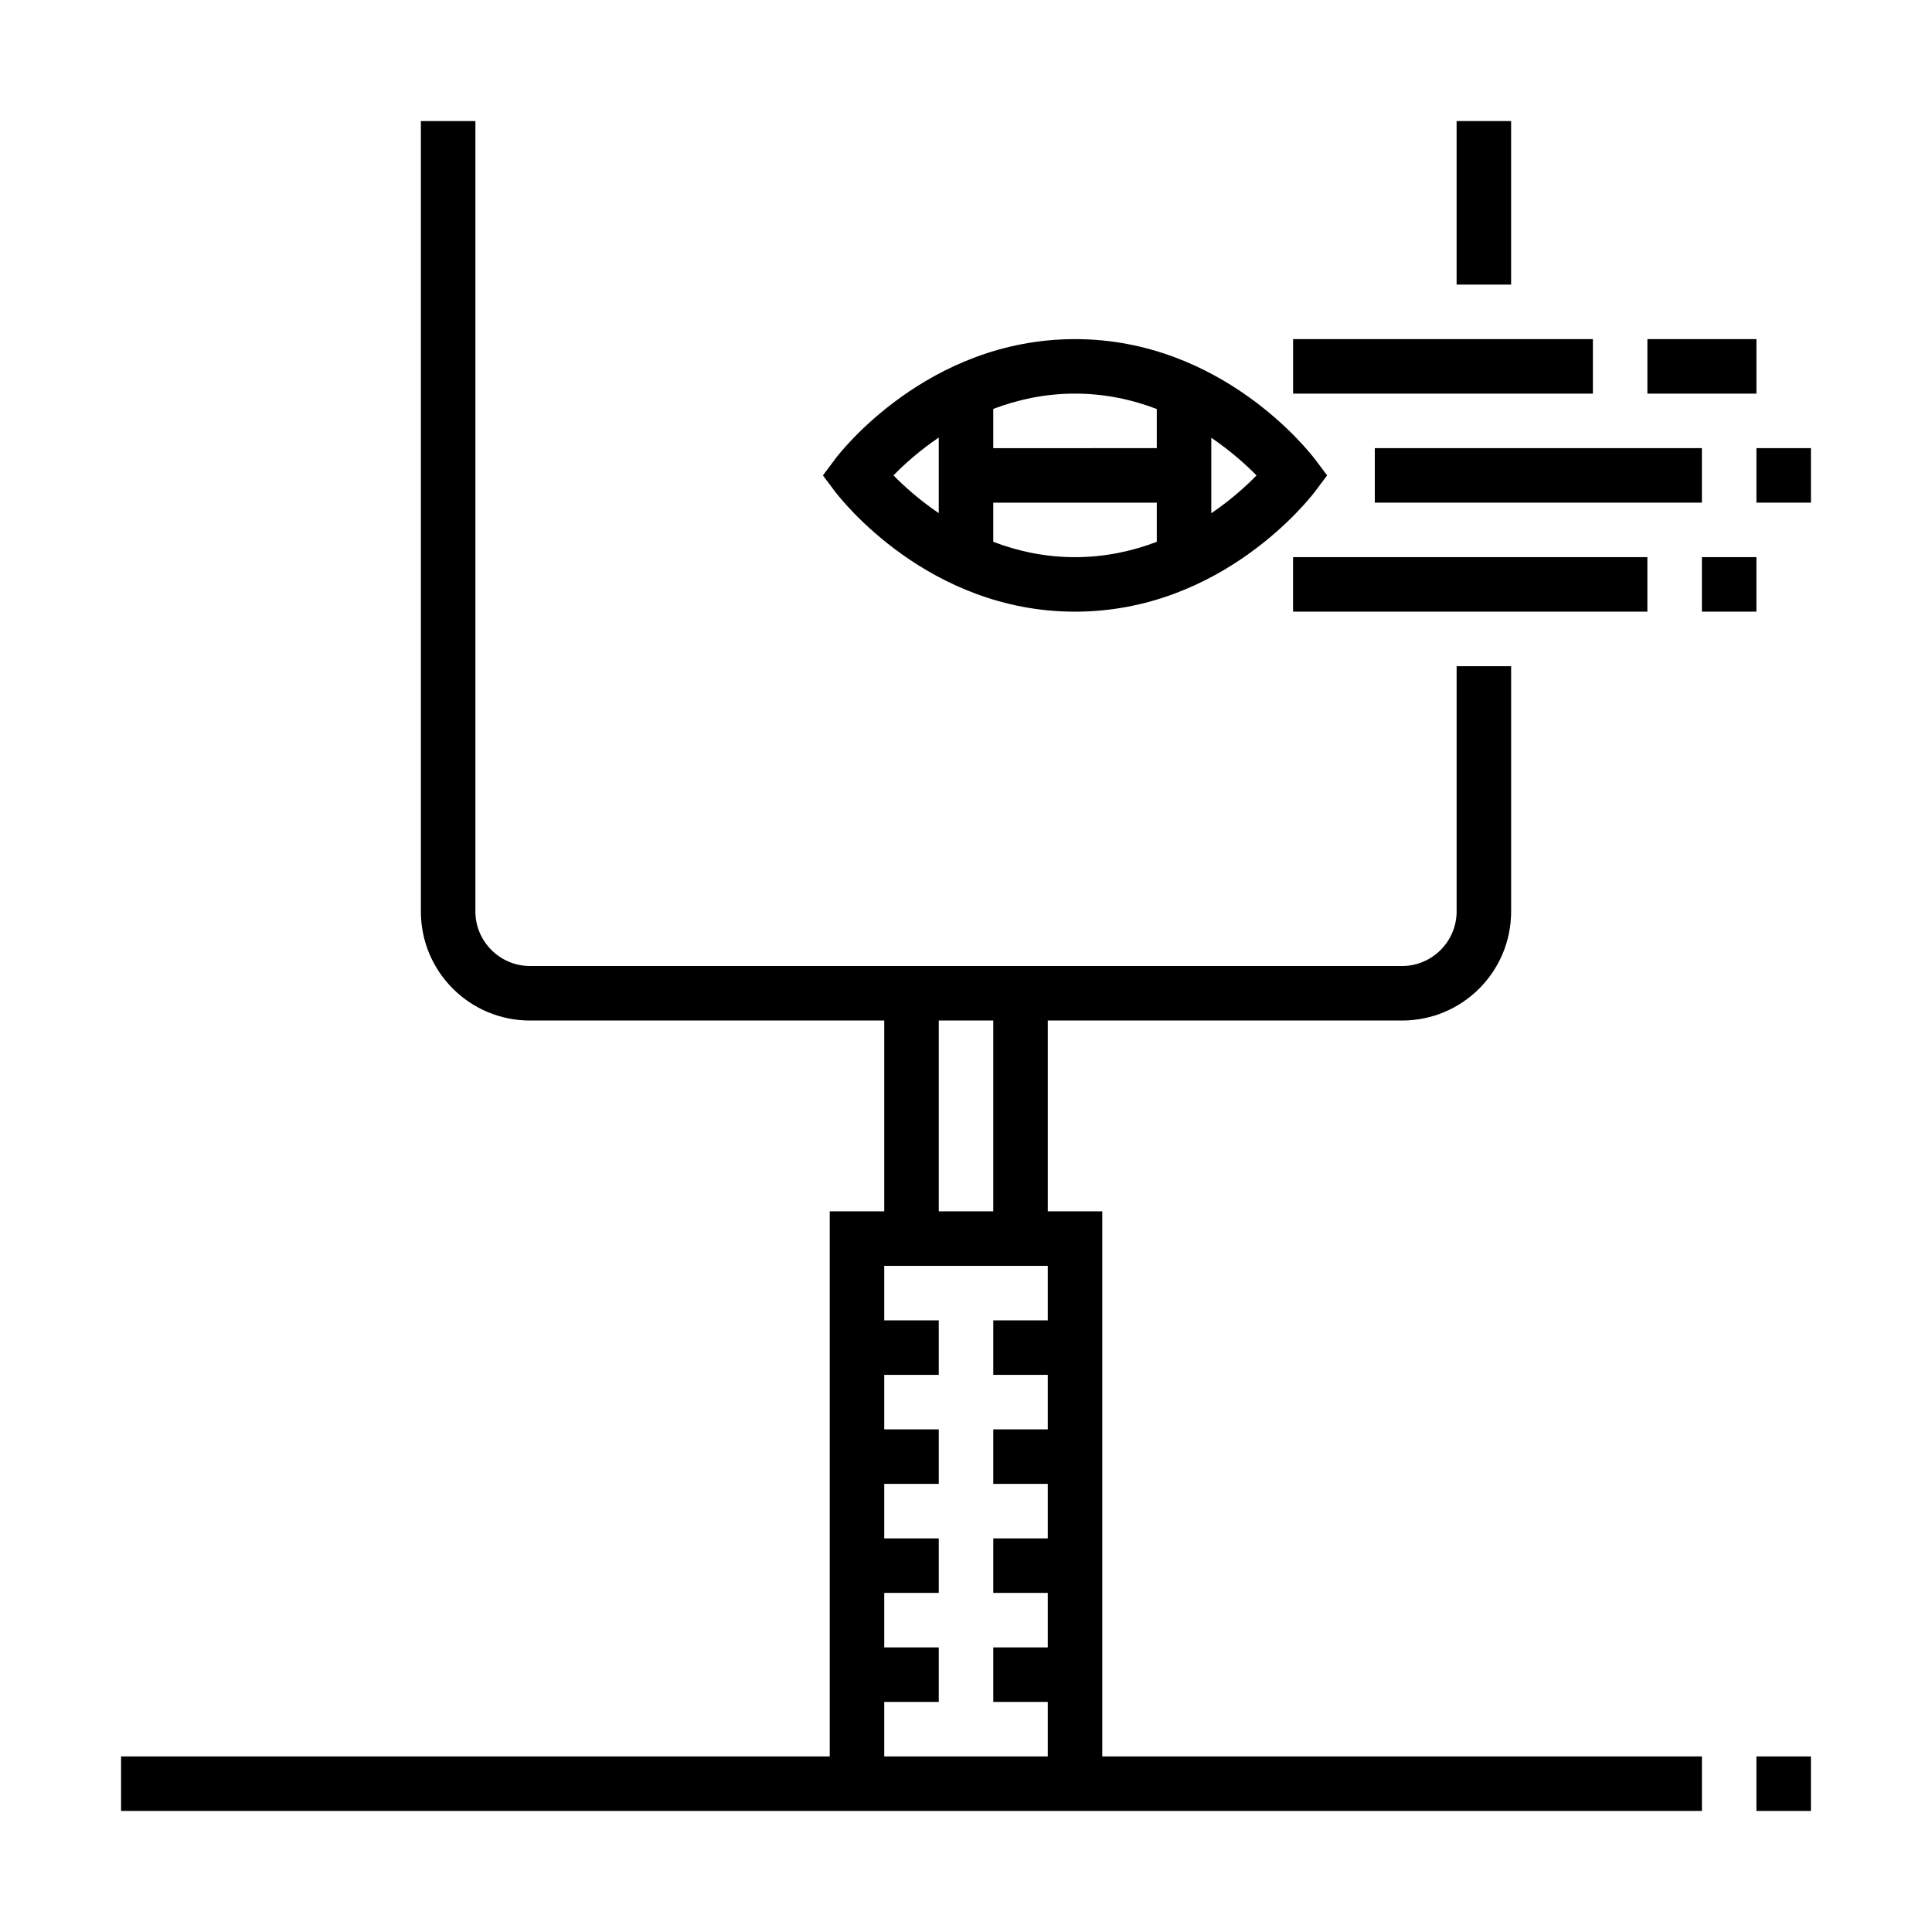<?xml version="1.0" encoding="UTF-8"?>
<!-- Uploaded to: ICON Repo, www.iconrepo.com, Generator: ICON Repo Mixer Tools -->
<svg fill="#000000" width="800px" height="800px" version="1.1" viewBox="144 144 512 512" xmlns="http://www.w3.org/2000/svg">
 <g>
  <path d="m378.33 414.45h-93.898c-15.965 0-28.895-12.93-28.895-28.895v-209.47h14.449v209.47c0 7.945 6.5 14.449 14.445 14.449h231.14c7.945 0 14.449-6.504 14.449-14.449v-65.008h14.445v65.008c0 15.965-12.93 28.895-28.895 28.895h-93.898v50.562h14.445v144.46h158.91v14.445h-418.94v-14.445h187.8v-144.46h14.445zm0 180.58v14.445h43.34v-14.445h-14.445v-14.449h14.445v-14.445h-14.445v-14.445h14.445v-14.445h-14.445v-14.449h14.445v-14.445h-14.445v-14.445h14.445v-14.445h-43.34v14.445h14.449v14.445h-14.449v14.445h14.449v14.449h-14.449v14.445h14.449v14.445h-14.449v14.445h14.449v14.449zm14.449-180.58v50.562h14.445v-50.562z" fill-rule="evenodd"/>
  <path d="m544.46 176.08h-14.445v43.34h14.445z"/>
  <path d="m623.91 609.47h-14.445v14.445h14.445z"/>
  <path d="m428.89 306.1c-38.926 0-62.113-29.914-63.527-31.738l-0.035-0.043-3.25-4.332 3.25-4.336c0.938-1.301 24.27-31.781 63.562-31.781 38.926 0 62.117 29.914 63.527 31.738l0.035 0.043 3.25 4.336-3.25 4.332-0.035 0.043c-1.41 1.824-24.602 31.738-63.527 31.738zm-21.668-18.52c6.387 2.445 13.648 4.074 21.668 4.074 8.012 0 15.277-1.629 21.668-4.066v-10.379h-43.336zm0-24.816v-10.391c6.383-2.438 13.645-4.059 21.668-4.059 8.027 0 15.289 1.633 21.668 4.078v10.371zm69.773 7.223c-2.684 2.762-6.738 6.461-11.988 10.02v-20c5.234 3.559 9.281 7.246 11.988 9.98zm-96.211 0c2.703 2.754 6.754 6.445 11.992 9.996v-20.027c-5.254 3.562-9.309 7.266-11.992 10.031z" fill-rule="evenodd"/>
  <path d="m609.47 233.87h-28.895v14.445h28.895z"/>
  <path d="m486.68 233.87h79.453v14.445h-79.453z"/>
  <path d="m595.02 262.76h-86.68v14.445h86.68z"/>
  <path d="m609.47 262.76h14.445v14.445h-14.445z"/>
  <path d="m580.57 291.65h-93.898v14.445h93.898z"/>
  <path d="m595.02 291.65h14.445v14.445h-14.445z"/>
 </g>
</svg>